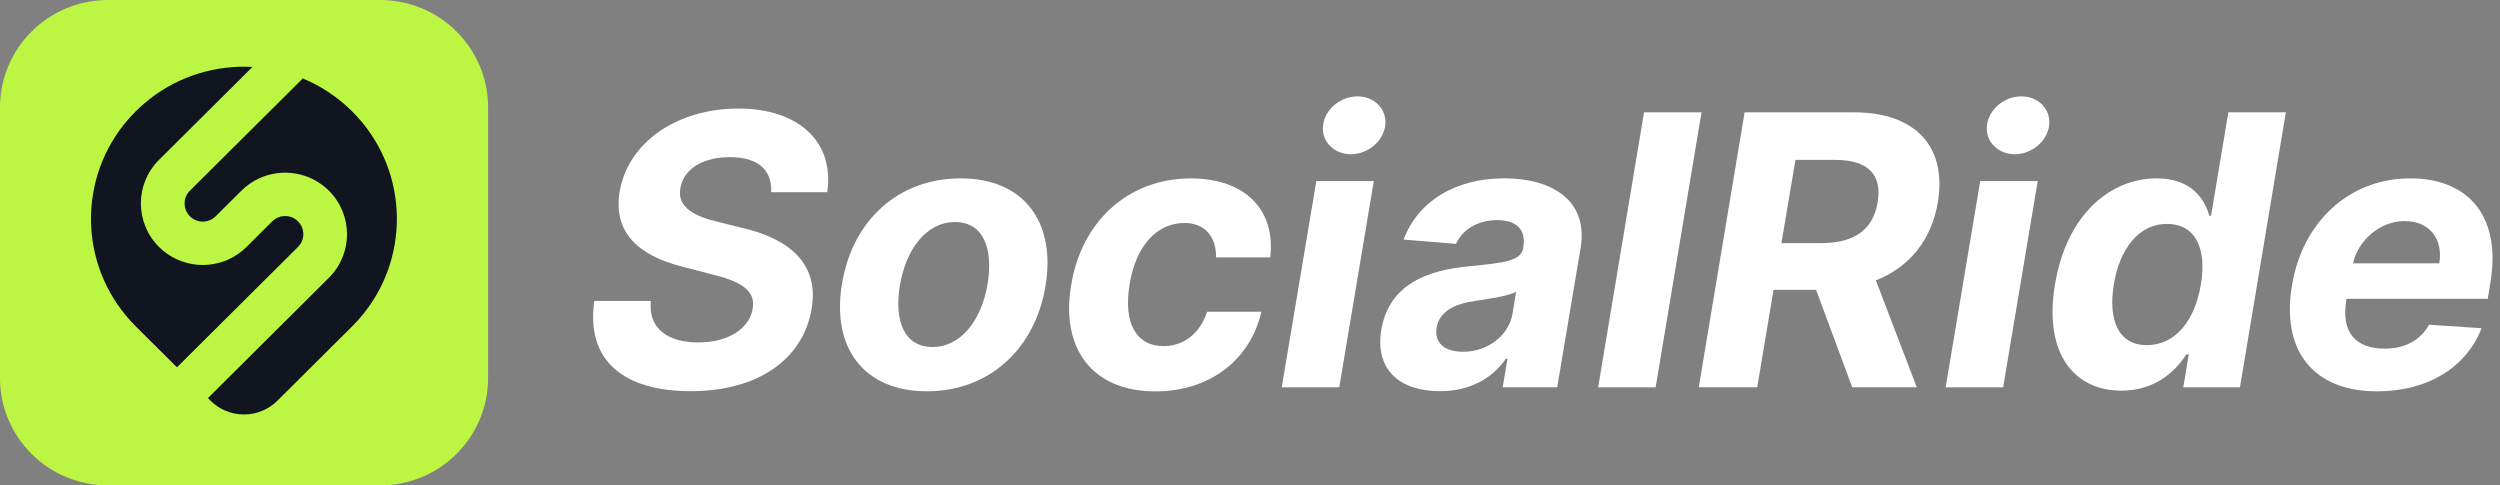 <?xml version="1.0" encoding="UTF-8"?> <svg xmlns="http://www.w3.org/2000/svg" width="206" height="40" viewBox="0 0 206 40" fill="none"><rect x="0" y="0" width="206" height="40" fill="#808080" stroke="none"/><path d="M60.139 12.951C57.781 12.951 56.311 14.013 56.067 15.485C55.744 17.102 57.313 17.852 59.206 18.295L61.164 18.78C64.968 19.666 67.516 21.669 66.88 25.439C66.181 29.587 62.486 32.233 56.914 32.233C51.343 32.233 48.27 29.679 48.972 24.797H53.634C53.39 27.066 55.025 28.216 57.528 28.216C60.03 28.216 61.754 27.076 62.021 25.43C62.288 23.915 61.009 23.174 58.619 22.597L56.239 21.977C52.566 21.049 50.522 19.144 51.056 15.803C51.758 11.675 55.849 8.944 60.844 8.944C65.838 8.944 68.776 11.721 68.163 15.836H63.547C63.626 13.987 62.446 12.948 60.145 12.948L60.139 12.951Z" fill="white"></path><path d="M69.379 23.406C70.223 18.183 73.995 14.698 79.167 14.698C84.34 14.698 87.02 18.262 86.153 23.547C85.296 28.747 81.524 32.242 76.365 32.242C71.206 32.242 68.499 28.679 69.379 23.403V23.406ZM81.382 23.384C81.851 20.452 81.026 18.295 78.689 18.295C76.352 18.295 74.641 20.531 74.15 23.528C73.671 26.449 74.505 28.593 76.843 28.593C79.18 28.593 80.881 26.38 81.382 23.384Z" fill="white"></path><path d="M88.266 23.485C89.11 18.275 92.937 14.702 98.123 14.702C102.584 14.702 105.132 17.279 104.664 21.207H100.203C100.226 19.525 99.303 18.374 97.589 18.374C95.364 18.374 93.597 20.21 93.082 23.42C92.538 26.672 93.659 28.521 95.875 28.521C97.52 28.521 98.878 27.492 99.468 25.689H103.938C103.038 29.593 99.755 32.249 95.206 32.249C89.944 32.249 87.386 28.652 88.263 23.488L88.266 23.485Z" fill="white"></path><path d="M108.465 14.921H113.202L110.354 31.915H105.616L108.465 14.921ZM109.022 10.318C109.177 9 110.456 7.941 111.857 7.941C113.258 7.941 114.293 9.003 114.148 10.318C113.993 11.623 112.724 12.708 111.313 12.708C109.902 12.708 108.854 11.623 109.022 10.318Z" fill="white"></path><path d="M113.822 27.167C114.468 23.384 117.682 22.243 121.121 21.935C124.114 21.636 125.327 21.492 125.525 20.407V20.341C125.746 18.948 124.991 18.138 123.389 18.138C121.698 18.138 120.485 18.967 119.974 20.095L115.658 19.741C116.815 16.643 119.852 14.695 123.956 14.695C127.737 14.695 130.909 16.4 130.24 20.449L128.314 31.912H123.821L124.22 29.554H124.088C122.997 31.135 121.174 32.233 118.648 32.233C115.401 32.233 113.265 30.518 113.822 27.167ZM124.635 25.84L124.925 24.036C124.312 24.413 122.568 24.633 121.533 24.8C119.819 25.033 118.586 25.686 118.375 27.013C118.174 28.295 119.074 28.984 120.554 28.984C122.634 28.984 124.325 27.623 124.635 25.843V25.84Z" fill="white"></path><path d="M136.424 31.915H131.687L135.468 9.256H140.206L136.424 31.915Z" fill="white"></path><path d="M143.763 9.256H152.749C157.922 9.256 160.424 12.154 159.679 16.656C159.168 19.754 157.355 22 154.573 23.105L157.942 31.912H152.624L149.644 23.879H146.14L144.795 31.912H139.978L143.759 9.252L143.763 9.256ZM150.059 20.033C152.829 20.033 154.352 18.905 154.721 16.659C155.087 14.39 153.953 13.174 151.193 13.174H147.946L146.789 20.033H150.059Z" fill="white"></path><path d="M163.17 14.921H167.908L165.059 31.915H160.322L163.17 14.921ZM163.727 10.318C163.882 9 165.162 7.941 166.563 7.941C167.964 7.941 168.999 9.003 168.854 10.318C168.699 11.623 167.43 12.708 166.019 12.708C164.608 12.708 163.559 11.623 163.727 10.318Z" fill="white"></path><path d="M169.332 23.439C170.301 17.597 173.947 14.698 177.709 14.698C180.567 14.698 181.658 16.39 182.047 17.774H182.192L183.616 9.256H188.354L184.573 31.915H179.901L180.356 29.194H180.155C179.255 30.61 177.564 32.19 174.814 32.19C170.898 32.19 168.386 29.125 169.329 23.439H169.332ZM181.358 23.416C181.859 20.384 180.857 18.449 178.556 18.449C176.255 18.449 174.663 20.472 174.185 23.416C173.684 26.38 174.564 28.439 176.898 28.439C179.232 28.439 180.857 26.449 181.358 23.416Z" fill="white"></path><path d="M188.862 23.495C189.742 18.252 193.589 14.698 198.616 14.698C203.143 14.698 206.169 17.554 205.203 23.328L204.992 24.623H193.355L193.332 24.744C192.897 27.423 194.11 28.728 196.536 28.728C198.115 28.728 199.451 28.052 200.153 26.757L204.481 27.046C203.268 30.2 200.12 32.246 195.87 32.246C190.609 32.246 187.948 28.882 188.862 23.495ZM200.997 21.701C201.33 19.679 200.186 18.216 198.138 18.216C196.091 18.216 194.291 19.833 193.889 21.701H200.997Z" fill="white"></path><path d="M31.319 0H8.901C3.985 0 0 3.963 0 8.852V31.148C0 36.037 3.985 40 8.901 40H31.319C36.235 40 40.22 36.037 40.22 31.148V8.852C40.22 3.963 36.235 0 31.319 0Z" fill="#BCF542"></path><path d="M14.585 30.269L11.189 26.892C6.626 22.354 6.293 15.203 10.19 10.285C10.497 9.898 10.83 9.525 11.189 9.167C11.548 8.81 11.924 8.479 12.313 8.174C14.786 6.236 17.815 5.351 20.802 5.515L13.101 13.174C11.11 15.154 11.11 18.367 13.101 20.348C13.991 21.233 15.129 21.721 16.292 21.817C17.159 21.885 18.04 21.738 18.841 21.371C19.375 21.125 19.872 20.787 20.314 20.348L22.434 18.239C23.021 17.656 23.97 17.656 24.554 18.239C25.137 18.823 25.141 19.767 24.554 20.348L14.585 30.262V30.269Z" fill="#10151F"></path><path d="M29.011 9.174C33.574 13.711 33.907 20.862 30.01 25.78C29.703 26.167 29.37 26.541 29.011 26.898L22.859 33.016C21.336 34.531 18.867 34.531 17.344 33.016C17.271 32.944 17.206 32.872 17.14 32.797L27.102 22.888C29.093 20.908 29.093 17.695 27.102 15.714C25.549 14.17 23.245 13.829 21.363 14.692C20.829 14.938 20.331 15.275 19.889 15.714L17.769 17.823C17.182 18.406 16.233 18.406 15.649 17.823C15.066 17.239 15.063 16.295 15.649 15.714L24.949 6.465C26.426 7.075 27.811 7.98 29.014 9.177L29.011 9.174Z" fill="#10151F"></path></svg> 